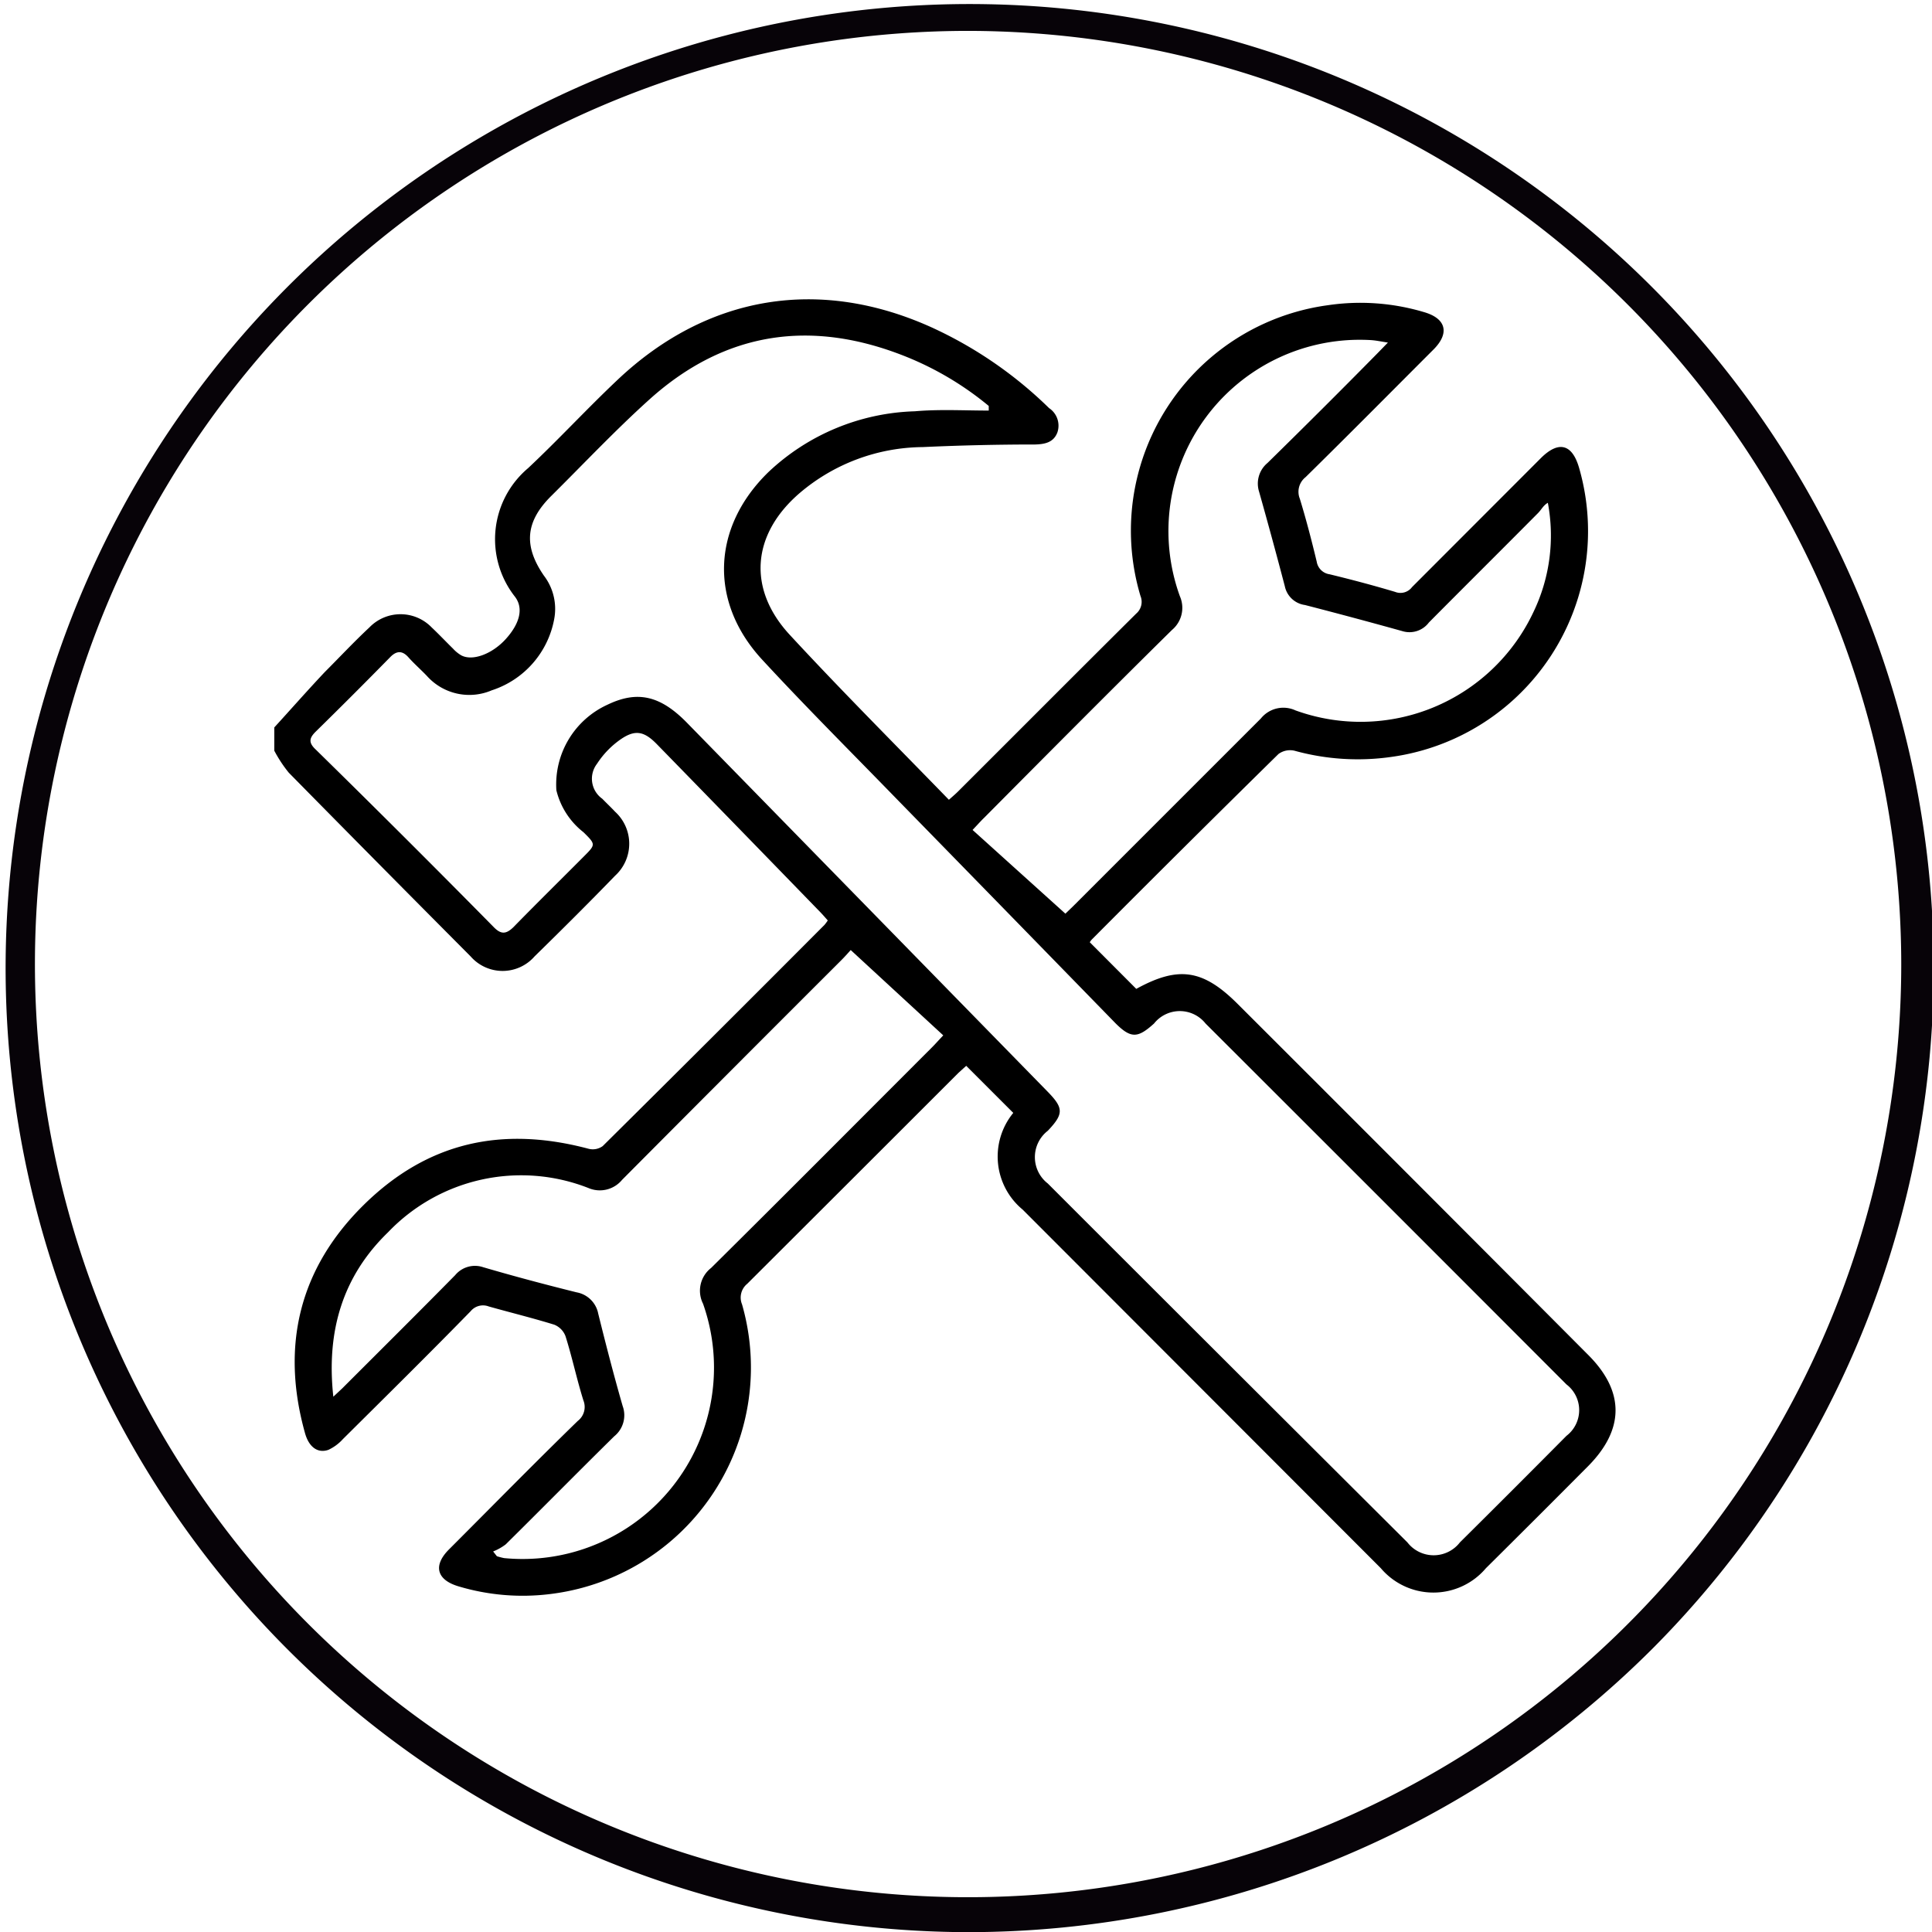 <svg id="Capa_1" data-name="Capa 1" xmlns="http://www.w3.org/2000/svg" viewBox="0 0 133.83 133.84"><defs><style>.cls-1{fill:#070308;}</style></defs><title>innovación</title><path class="cls-1" d="M67.06,133.84a66.78,66.78,0,1,1,47.41-19.64A67.07,67.07,0,0,1,67.06,133.84Zm0-131.7A64.64,64.64,0,1,0,131.7,66.78,64.71,64.71,0,0,0,67.06,2.14Z"/><path d="M19,50.39c1.17-1.28,2.32-2.59,3.51-3.85,1-1,2-2.07,3.08-3.08a3,3,0,0,1,4.31,0c.51.48,1,1,1.48,1.47a2.45,2.45,0,0,0,.56.46c.78.43,2.16-.08,3.11-1.14s1.24-2.12.61-2.93a6.44,6.44,0,0,1,.92-8.89c2.13-2,4.09-4.13,6.2-6.12,6.22-5.88,14-7.15,21.78-3.62a28.62,28.62,0,0,1,8.11,5.58,1.46,1.46,0,0,1,.58,1.67c-.26.71-.87.83-1.55.85-2.6,0-5.2.06-7.8.18a13.31,13.31,0,0,0-8.49,3.17C52.07,37,51.75,40.8,54.73,44c3.57,3.86,7.29,7.58,11,11.4.26-.23.46-.4.65-.59,4.11-4.1,8.21-8.22,12.33-12.31A1.07,1.07,0,0,0,79,41.28,15.76,15.76,0,0,1,92,21.14a15.37,15.37,0,0,1,6.64.48c1.53.44,1.79,1.45.67,2.58-3,3-5.89,5.92-8.87,8.85a1.29,1.29,0,0,0-.4,1.5c.44,1.44.82,2.9,1.17,4.36a1.05,1.05,0,0,0,.89.87c1.52.37,3,.76,4.54,1.22a1,1,0,0,0,1.17-.33l8.92-8.93c1.23-1.23,2.18-1,2.66.69a15.79,15.79,0,0,1-13,20A16.45,16.45,0,0,1,89.66,52a1.36,1.36,0,0,0-1.1.23Q82.08,58.6,75.65,65.06a1,1,0,0,0-.16.21l3.22,3.23c2.93-1.61,4.63-1.36,7.06,1.08Q97.91,81.7,110,93.84c2.55,2.54,2.54,5.17,0,7.73q-3.52,3.54-7.07,7.06a4.77,4.77,0,0,1-7.28,0L70.84,83.79a4.77,4.77,0,0,1-.65-6.7l-3.26-3.26-.53.48q-7.32,7.32-14.64,14.62a1.23,1.23,0,0,0-.36,1.42,15.81,15.81,0,0,1-13.29,20.07,15.46,15.46,0,0,1-6.37-.54c-1.49-.45-1.75-1.43-.65-2.54,3-3,5.94-6,8.93-8.91A1.22,1.22,0,0,0,40.41,97c-.46-1.47-.78-3-1.24-4.45a1.38,1.38,0,0,0-.78-.79c-1.49-.46-3-.83-4.53-1.26a1.11,1.11,0,0,0-1.26.33c-2.93,3-5.89,5.92-8.85,8.86a3.14,3.14,0,0,1-1,.74c-.74.26-1.35-.19-1.62-1.15-1.7-6.06-.39-11.43,4.07-15.82S34.83,78,40.75,79.57a1.17,1.17,0,0,0,1-.18q7.71-7.64,15.36-15.32a3.13,3.13,0,0,0,.23-.31c-.21-.24-.41-.47-.62-.68q-5.59-5.76-11.2-11.51c-.89-.92-1.52-1.06-2.55-.34a6.1,6.1,0,0,0-1.61,1.67,1.7,1.7,0,0,0,.36,2.43c.29.3.6.59.89.9a3,3,0,0,1,0,4.43c-1.83,1.89-3.7,3.75-5.58,5.59a2.94,2.94,0,0,1-4.43,0Q26.28,59.9,20,53.52A9.23,9.23,0,0,1,19,52ZM68.49,28.44l0-.32a21.6,21.6,0,0,0-5.77-3.43c-6.49-2.59-12.46-1.75-17.7,2.95-2.38,2.14-4.58,4.48-6.86,6.74-1.77,1.77-1.9,3.44-.48,5.5a3.79,3.79,0,0,1,.71,3,6.41,6.41,0,0,1-4.33,4.94,3.94,3.94,0,0,1-4.49-1c-.42-.44-.88-.84-1.28-1.29s-.8-.49-1.27,0q-2.55,2.6-5.14,5.14c-.46.45-.53.77,0,1.26Q28.07,58,34.21,64.23c.51.52.86.47,1.35,0,1.6-1.64,3.24-3.25,4.86-4.88.85-.85.86-.85,0-1.7a5.25,5.25,0,0,1-1.88-2.91,6.07,6.07,0,0,1,3.53-5.92c2.07-1,3.66-.65,5.51,1.24l25,25.57c1.1,1.13,1.11,1.53,0,2.7a2.31,2.31,0,0,0,0,3.65Q85,94.4,97.49,106.84a2.3,2.3,0,0,0,3.64,0q3.7-3.67,7.38-7.38a2.24,2.24,0,0,0,0-3.56q-12.48-12.5-25-25a2.28,2.28,0,0,0-3.57,0c-1.11,1-1.58,1.06-2.65,0Q69.69,63.1,62.08,55.31c-3.1-3.19-6.25-6.33-9.27-9.6-3.71-4-3.5-9.19.41-13a15.42,15.42,0,0,1,10.15-4.22C65.07,28.34,66.79,28.44,68.49,28.44ZM23.09,96.75l.62-.58c2.61-2.61,5.23-5.21,7.82-7.84a1.78,1.78,0,0,1,1.94-.55c2.15.63,4.3,1.2,6.47,1.74A1.86,1.86,0,0,1,41.44,91c.53,2.14,1.08,4.27,1.69,6.39a1.87,1.87,0,0,1-.58,2.1c-2.52,2.48-5,5-7.52,7.49a3.69,3.69,0,0,1-.87.49l.26.33a4.6,4.6,0,0,0,.5.13A13.26,13.26,0,0,0,48.7,90.31a2,2,0,0,1,.56-2.48c5.11-5.06,10.19-10.17,15.28-15.26.23-.23.44-.47.8-.85l-6.41-5.91c-.11.12-.37.42-.65.7q-7.61,7.6-15.19,15.22a2,2,0,0,1-2.34.56,12.75,12.75,0,0,0-13.87,3.07C23.75,88.39,22.59,92.19,23.09,96.75ZM73.8,63.29l.54-.52q6.48-6.48,13-13a2,2,0,0,1,2.4-.56,13.23,13.23,0,0,0,16.48-6.81,12.22,12.22,0,0,0,1-7.57c-.31.17-.45.48-.68.71-2.51,2.53-5,5-7.56,7.58a1.68,1.68,0,0,1-1.76.62q-3.41-.95-6.82-1.83A1.65,1.65,0,0,1,89,40.61q-.86-3.28-1.78-6.54a1.86,1.86,0,0,1,.58-2c2.55-2.5,5.06-5,7.58-7.56l.76-.78c-.51-.08-.84-.15-1.16-.17A13.25,13.25,0,0,0,81.73,41.3a2,2,0,0,1-.55,2.34c-4.35,4.29-8.66,8.63-13,13-.23.22-.44.46-.81.85Z"/></svg>